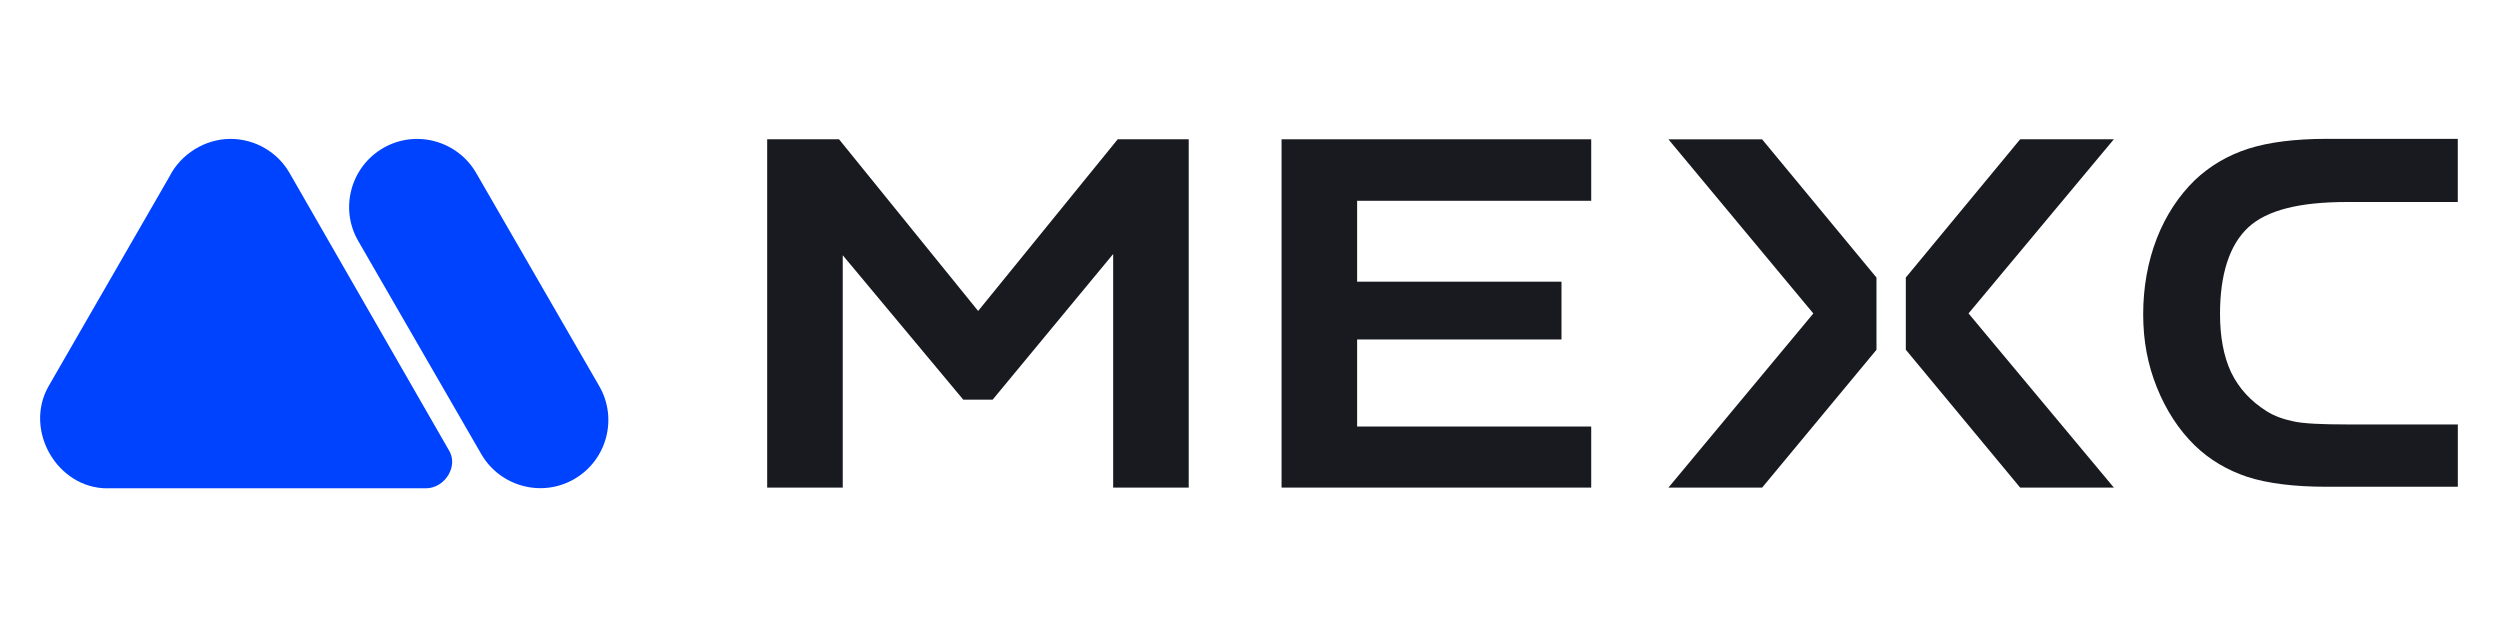 <?xml version="1.0" encoding="UTF-8"?>
<svg id="Layer_1" xmlns="http://www.w3.org/2000/svg" baseProfile="tiny" version="1.2" viewBox="0 0 572 142">
  <!-- Generator: Adobe Illustrator 29.7.1, SVG Export Plug-In . SVG Version: 2.1.1 Build 8)  -->
  <path d="M24.55,111.72h72.91c4.33,0,7.63-5.15,5.14-8.89l-36.41-63.35c-2.66-4.58-7.7-7.7-13.48-7.7s-11.37,3.48-13.94,8.62l-27.7,48.04c-5.64,10.07,2.05,23.29,13.48,23.29Z" fill="#0043ff" fill-rule="evenodd"/>
  <path d="M81.97,55.15c-4.31-7.43-1.74-16.96,5.69-21.27,7.43-4.31,16.97-1.74,21.28,5.68l28.16,48.77c4.31,7.43,1.74,16.96-5.69,21.27-7.43,4.31-16.97,1.74-21.28-5.68l-28.16-48.77Z" fill="#0043ff" fill-rule="evenodd"/>
  <path d="M514.35,52.07c4.25-3.97,11.71-5.85,22.58-5.85h25.41v-14.45h-30.04c-7.18,0-13.23.76-17.95,2.27-4.63,1.51-8.69,3.87-12.18,7.18-3.68,3.59-6.61,8.03-8.69,13.31-2.08,5.38-3.12,11.24-3.12,17.37s1.04,11.52,3.12,16.71c2.08,5.19,5.01,9.73,8.69,13.31,3.4,3.3,7.46,5.67,12,7.18,4.63,1.51,10.77,2.27,18.14,2.27h30.04v-14.26h-25.41c-5.76,0-9.73-.19-12-.66-2.36-.47-4.53-1.23-6.33-2.36-3.59-2.27-6.33-5.19-8.12-8.88-1.7-3.59-2.55-8.12-2.55-13.41,0-9.06,2.17-15.77,6.42-19.73Z" fill="#181a20"/>
  <path d="M293.22,111.56h70.85v-13.97h-53.56v-19.92h46.76v-13.22h-46.76v-18.51h53.56v-14.07h-70.85v79.69Z" fill="#181a20"/>
  <path d="M381.73,31.87l33.16,39.85-33.16,39.85h21.44l26.17-31.54v-16.52l-26.17-31.63h-21.44Z" fill="#181a20"/>
  <path d="M462.21,31.87l-26.16,31.63v16.52l26.16,31.54h21.44l-33.25-39.85,33.25-39.85h-21.44Z" fill="#181a20"/>
  <path d="M223.8,71.15l-31.83-39.28h-16.44v79.69h17.29v-53.16l27.58,33.05h6.71l27.58-33.33v53.44h17.29V31.87h-16.25l-31.93,39.28Z" fill="#181a20"/>
</svg>